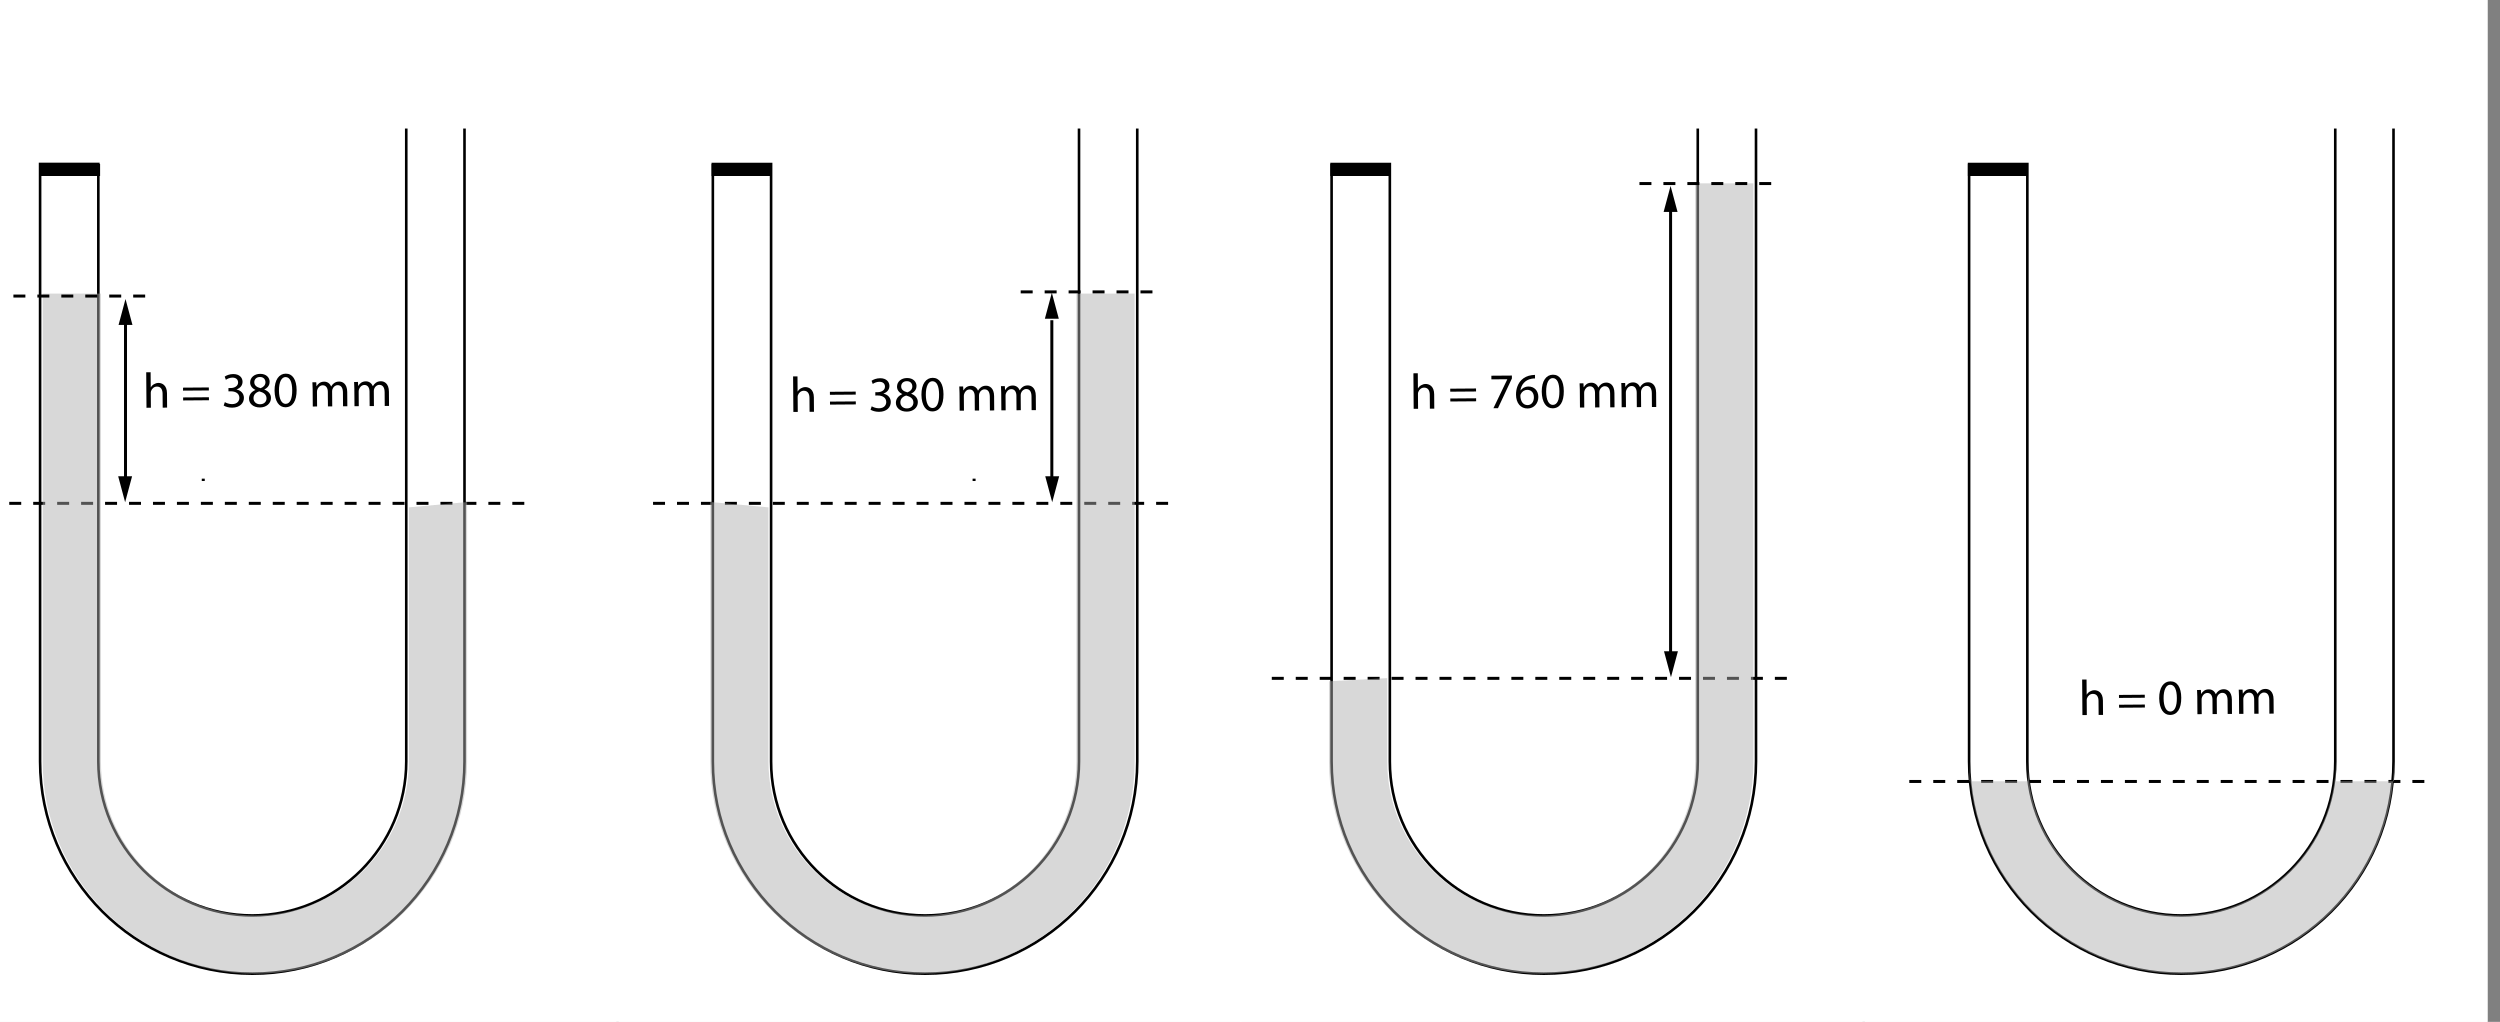 <?xml version="1.0" encoding="utf-8"?>
<!-- Generator: Adobe Illustrator 13.0.0, SVG Export Plug-In . SVG Version: 6.00 Build 14948)  -->
<!DOCTYPE svg PUBLIC "-//W3C//DTD SVG 1.1//EN" "http://www.w3.org/Graphics/SVG/1.1/DTD/svg11.dtd">
<svg xmlns="http://www.w3.org/2000/svg" xmlns:xlink="http://www.w3.org/1999/xlink" version="1.1" id="Layer_1" x="0px" y="0px" viewBox="0 0 800 327" enable-background="new 0 0 800 327" xml:space="preserve">
<rect x="0" y="0" width="800" height="327" fill="#808080" stroke="none"/>
<g>
	<defs>
		<rect id="SVGID_1_" width="800" height="327"/>
	</defs>
	<clipPath id="SVGID_2_">
		<use xlink:href="#SVGID_1_" overflow="visible"/>
	</clipPath>
	<rect clip-path="url(#SVGID_2_)" fill="#FFFFFF" width="796" height="327"/>
	<rect clip-path="url(#SVGID_2_)" fill="#FFFFFF" width="197.224" height="327"/>
	<rect x="198.007" clip-path="url(#SVGID_2_)" fill="#FFFFFF" width="199.224" height="327"/>
	<rect x="396.769" clip-path="url(#SVGID_2_)" fill="#FFFFFF" width="199.225" height="327"/>
	<rect x="596.776" clip-path="url(#SVGID_2_)" fill="#FFFFFF" width="199.223" height="327"/>
	
		<line clip-path="url(#SVGID_2_)" fill="none" stroke="#000000" stroke-width="0.958" stroke-miterlimit="10" stroke-dasharray="3.833,3.833" x1="2.957" y1="161.07" x2="168.239" y2="161.07"/>
	<g clip-path="url(#SVGID_2_)">
		<defs>
			<rect id="SVGID_3_" width="800" height="327"/>
		</defs>
		<clipPath id="SVGID_4_">
			<use xlink:href="#SVGID_3_" overflow="visible"/>
		</clipPath>
		<path clip-path="url(#SVGID_4_)" fill="none" stroke="#000000" stroke-width="0.837" stroke-miterlimit="10" d="M130.002,35.69    v207.985c0,27.167-22.102,49.269-49.269,49.269s-49.268-22.102-49.268-49.269V52.474H12.827v191.202    c0,37.443,30.463,67.905,67.906,67.905c37.444,0,67.906-30.462,67.906-67.905V35.69H130.002z"/>
		<g opacity="0.48" clip-path="url(#SVGID_4_)">
			<g>
				<defs>
					<rect id="SVGID_5_" x="13.664" y="93.946" width="135.812" height="217.635"/>
				</defs>
				<clipPath id="SVGID_6_">
					<use xlink:href="#SVGID_5_" overflow="visible"/>
				</clipPath>
				<path clip-path="url(#SVGID_6_)" fill="#ADADAD" d="M130.839,162.355v81.321c0,27.167-22.102,49.269-49.269,49.269      s-49.269-22.102-49.269-49.269V93.946H13.665v149.73c0,37.443,30.463,67.905,67.906,67.905s67.906-30.462,67.906-67.905v-83.031      L130.839,162.355z"/>
			</g>
		</g>
		<rect x="2.699" y="11" clip-path="url(#SVGID_4_)" fill="#FFFFFF" width="152.524" height="30.131"/>
	</g>
	<g clip-path="url(#SVGID_2_)">
		<path d="M46.789,119.125l1.409-0.011l0.037,4.833h0.032c0.221-0.402,0.57-0.756,1.001-1c0.414-0.243,0.909-0.407,1.437-0.411    c1.041-0.008,2.71,0.62,2.73,3.292l0.035,4.61l-1.409,0.011L52.028,126c-0.01-1.249-0.481-2.301-1.81-2.292    c-0.913,0.007-1.628,0.653-1.878,1.423c-0.078,0.192-0.093,0.401-0.091,0.673l0.036,4.674l-1.409,0.011L46.789,119.125z"/>
		<path d="M58.578,125.005l-0.007-0.96l8.259-0.063l0.007,0.96L58.578,125.005z M58.602,128.143l-0.007-0.96l8.259-0.063l0.007,0.96    L58.602,128.143z"/>
		<path d="M71.95,128.681c0.402,0.253,1.333,0.646,2.31,0.639c1.809-0.014,2.36-1.17,2.338-2.035    c-0.027-1.457-1.345-2.071-2.705-2.061l-0.785,0.006l-0.008-1.056l0.785-0.006c1.024-0.008,2.316-0.546,2.307-1.778    c-0.006-0.832-0.54-1.564-1.836-1.555c-0.833,0.006-1.63,0.381-2.076,0.705l-0.376-1.021c0.542-0.405,1.595-0.813,2.715-0.821    c2.048-0.016,2.986,1.194,2.996,2.458c0.008,1.072-0.625,1.99-1.901,2.463v0.032c1.282,0.246,2.33,1.198,2.341,2.655    c0.013,1.665-1.272,3.132-3.769,3.151c-1.168,0.009-2.196-0.352-2.71-0.684L71.95,128.681z"/>
		<path d="M81.713,124.749c-1.157-0.536-1.66-1.428-1.667-2.324c-0.013-1.648,1.372-2.779,3.196-2.793    c2.017-0.016,3.035,1.241,3.045,2.537c0.007,0.88-0.418,1.828-1.694,2.446l0,0.048c1.3,0.502,2.107,1.408,2.117,2.673    c0.014,1.809-1.53,3.038-3.515,3.053c-2.177,0.017-3.499-1.271-3.511-2.791c-0.01-1.313,0.767-2.247,2.043-2.801L81.713,124.749z     M85.287,127.491c-0.01-1.265-0.895-1.866-2.306-2.256c-1.214,0.361-1.864,1.167-1.856,2.16c-0.04,1.056,0.768,1.979,2.096,1.969    C84.485,129.354,85.295,128.548,85.287,127.491z M81.374,122.318c0.008,1.041,0.797,1.595,2,1.906    c0.894-0.311,1.578-0.957,1.57-1.901c-0.006-0.832-0.509-1.692-1.773-1.683C82.002,120.649,81.367,121.422,81.374,122.318z"/>
		<path d="M94.916,124.809c0.027,3.537-1.271,5.5-3.575,5.518c-2.033,0.016-3.424-1.878-3.482-5.32    c-0.026-3.489,1.464-5.421,3.577-5.437C93.627,119.552,94.89,121.496,94.916,124.809z M89.267,125.011    c0.021,2.705,0.865,4.235,2.145,4.226c1.44-0.011,2.116-1.697,2.095-4.354c-0.02-2.561-0.688-4.236-2.145-4.225    C90.13,120.667,89.245,122.178,89.267,125.011z"/>
		<path d="M100.046,124.433c-0.006-0.8-0.027-1.457-0.08-2.096l1.232-0.009l0.074,1.248l0.048,0c0.426-0.74,1.141-1.434,2.421-1.443    c1.057-0.008,1.862,0.626,2.205,1.536l0.032,0c0.237-0.434,0.538-0.772,0.856-1.015c0.461-0.356,0.972-0.552,1.708-0.558    c1.024-0.008,2.55,0.653,2.57,3.342l0.035,4.562l-1.376,0.011l-0.033-4.386c-0.012-1.489-0.563-2.381-1.699-2.372    c-0.8,0.006-1.42,0.603-1.655,1.293c-0.063,0.192-0.108,0.449-0.106,0.705l0.037,4.786l-1.376,0.01l-0.035-4.642    c-0.01-1.232-0.561-2.124-1.633-2.116c-0.88,0.007-1.515,0.716-1.734,1.422c-0.078,0.208-0.109,0.449-0.107,0.689l0.036,4.674    l-1.376,0.011L100.046,124.433z"/>
		<path d="M113.389,124.332c-0.006-0.8-0.027-1.457-0.08-2.096l1.232-0.01l0.074,1.248h0.048c0.426-0.74,1.141-1.434,2.421-1.443    c1.057-0.008,1.862,0.626,2.205,1.536h0.032c0.237-0.434,0.538-0.772,0.856-1.015c0.461-0.355,0.972-0.552,1.708-0.557    c1.024-0.008,2.55,0.653,2.571,3.342l0.035,4.562l-1.376,0.011l-0.033-4.386c-0.012-1.489-0.563-2.381-1.699-2.372    c-0.8,0.006-1.42,0.603-1.655,1.293c-0.063,0.192-0.108,0.449-0.106,0.705l0.037,4.786l-1.376,0.011l-0.035-4.642    c-0.01-1.232-0.561-2.125-1.633-2.116c-0.88,0.007-1.515,0.716-1.734,1.421c-0.078,0.209-0.109,0.449-0.107,0.689l0.036,4.674    l-1.376,0.011L113.389,124.332z"/>
	</g>
	<g clip-path="url(#SVGID_2_)">
		<defs>
			<rect id="SVGID_7_" width="800" height="327"/>
		</defs>
		<clipPath id="SVGID_8_">
			<use xlink:href="#SVGID_7_" overflow="visible"/>
		</clipPath>
		
			<line clip-path="url(#SVGID_8_)" fill="none" stroke="#000000" stroke-width="0.958" stroke-miterlimit="10" x1="65.042" y1="153.168" x2="65.042" y2="153.923"/>
		<polygon clip-path="url(#SVGID_8_)" points="37.815,152.404 40.042,160.714 42.27,152.404   "/>
		
			<line clip-path="url(#SVGID_8_)" fill="none" stroke="#000000" stroke-width="0.958" stroke-miterlimit="10" x1="40.162" y1="153.647" x2="40.162" y2="102.47"/>
		<polygon clip-path="url(#SVGID_8_)" points="42.389,103.989 40.162,95.679 37.935,103.989   "/>
		<rect x="12.79" y="52.473" clip-path="url(#SVGID_8_)" width="19.24" height="3.848"/>
		
			<line clip-path="url(#SVGID_8_)" fill="none" stroke="#000000" stroke-width="0.958" stroke-miterlimit="10" stroke-dasharray="3.833,3.833" x1="373.793" y1="161.07" x2="208.51" y2="161.07"/>
		<path clip-path="url(#SVGID_8_)" fill="none" stroke="#000000" stroke-width="0.837" stroke-miterlimit="10" d="M246.747,52.5    v191.176c0,27.167,22.102,49.269,49.269,49.269s49.268-22.102,49.268-49.269V18.5l18.638,1v224.176    c0,37.443-30.463,67.905-67.906,67.905c-37.444,0-67.906-30.462-67.906-67.905V52.5H246.747z"/>
		<g opacity="0.48" clip-path="url(#SVGID_8_)">
			<g>
				<defs>
					<rect id="SVGID_9_" x="227.273" y="93.946" width="135.812" height="217.635"/>
				</defs>
				<clipPath id="SVGID_10_">
					<use xlink:href="#SVGID_9_" overflow="visible"/>
				</clipPath>
				<path clip-path="url(#SVGID_10_)" fill="#ADADAD" d="M245.91,162.355v81.321c0,27.167,22.102,49.269,49.269,49.269      s49.268-22.102,49.268-49.269V93.946h18.638v149.73c0,37.443-30.463,67.905-67.906,67.905      c-37.444,0-67.906-30.462-67.906-67.905v-83.031L245.91,162.355z"/>
			</g>
		</g>
		<rect x="221.526" y="11" clip-path="url(#SVGID_8_)" fill="#FFFFFF" width="152.523" height="30.131"/>
	</g>
	<g clip-path="url(#SVGID_2_)">
		<defs>
			<rect id="SVGID_11_" width="800" height="327"/>
		</defs>
		<clipPath id="SVGID_12_">
			<use xlink:href="#SVGID_11_" overflow="visible"/>
		</clipPath>
		
			<line clip-path="url(#SVGID_12_)" fill="none" stroke="#000000" stroke-width="0.958" stroke-miterlimit="10" x1="311.707" y1="153.168" x2="311.707" y2="153.923"/>
		<polygon clip-path="url(#SVGID_12_)" points="334.48,152.404 336.707,160.714 338.934,152.404   "/>
		
			<line clip-path="url(#SVGID_12_)" fill="none" stroke="#000000" stroke-width="0.958" stroke-miterlimit="10" x1="336.587" y1="153.647" x2="336.587" y2="102.47"/>
		<polygon clip-path="url(#SVGID_12_)" points="338.814,101.989 336.587,93.679 334.36,101.989   "/>
		<rect x="227.719" y="52.473" clip-path="url(#SVGID_12_)" width="19.24" height="3.848"/>
		
			<line clip-path="url(#SVGID_12_)" fill="none" stroke="#000000" stroke-width="0.958" stroke-miterlimit="10" stroke-dasharray="3.833,3.833" x1="571.793" y1="217.069" x2="406.51" y2="217.069"/>
		<path clip-path="url(#SVGID_12_)" fill="none" stroke="#000000" stroke-width="0.837" stroke-miterlimit="10" d="M444.747,52.5    v191.176c0,27.167,22.102,49.269,49.269,49.269c27.168,0,49.269-22.102,49.269-49.269V18.5l18.638,1v224.176    c0,37.443-30.463,67.905-67.906,67.905s-67.905-30.462-67.905-67.905V52.5H444.747z"/>
		<g opacity="0.48" clip-path="url(#SVGID_12_)">
			<g>
				<defs>
					<rect id="SVGID_13_" x="425.273" y="42" width="135.812" height="269.581"/>
				</defs>
				<clipPath id="SVGID_14_">
					<use xlink:href="#SVGID_13_" overflow="visible"/>
				</clipPath>
				<path clip-path="url(#SVGID_14_)" fill="#ADADAD" d="M443.91,217v26.676c0,27.167,22.102,49.269,49.27,49.269      c27.166,0,49.268-22.102,49.268-49.269V58.667h18.638v185.009c0,37.443-30.463,67.905-67.905,67.905      c-37.444,0-67.906-30.462-67.906-67.905V218L443.91,217z"/>
			</g>
		</g>
		<rect x="419.526" y="11" clip-path="url(#SVGID_12_)" fill="#FFFFFF" width="152.522" height="30.131"/>
	</g>
	<g clip-path="url(#SVGID_2_)">
		<defs>
			<rect id="SVGID_15_" width="800" height="327"/>
		</defs>
		<clipPath id="SVGID_16_">
			<use xlink:href="#SVGID_15_" overflow="visible"/>
		</clipPath>
		<polygon clip-path="url(#SVGID_16_)" points="532.479,208.404 534.707,216.714 536.934,208.404   "/>
		
			<line clip-path="url(#SVGID_16_)" fill="none" stroke="#000000" stroke-width="0.958" stroke-miterlimit="10" x1="534.587" y1="210.647" x2="534.587" y2="64.667"/>
		<polygon clip-path="url(#SVGID_16_)" points="536.814,67.81 534.587,59.5 532.36,67.81   "/>
		<rect x="425.719" y="52.473" clip-path="url(#SVGID_16_)" width="19.24" height="3.848"/>
		
			<line clip-path="url(#SVGID_16_)" fill="none" stroke="#000000" stroke-width="0.958" stroke-miterlimit="10" stroke-dasharray="3.833,3.833" x1="775.793" y1="250.069" x2="610.51" y2="250.069"/>
		<path clip-path="url(#SVGID_16_)" fill="none" stroke="#000000" stroke-width="0.837" stroke-miterlimit="10" d="M648.747,52.5    v191.176c0,27.167,22.102,49.269,49.269,49.269s49.269-22.102,49.269-49.269V18.5l18.638,1v224.176    c0,37.443-30.463,67.905-67.906,67.905s-67.905-30.462-67.905-67.905V52.5H648.747z"/>
		<g opacity="0.48" clip-path="url(#SVGID_16_)">
			<g>
				<defs>
					<rect id="SVGID_17_" x="630.273" y="243.676" width="135.812" height="67.905"/>
				</defs>
				<clipPath id="SVGID_18_">
					<use xlink:href="#SVGID_17_" overflow="visible"/>
				</clipPath>
				<path clip-path="url(#SVGID_18_)" fill="#ADADAD" d="M648.91,250v-6.324c0,27.167,22.102,49.269,49.27,49.269      c27.166,0,49.268-22.102,49.268-49.269V250h18.638v-6.324c0,37.443-30.463,67.905-67.905,67.905      c-37.444,0-67.906-30.462-67.906-67.905V250H648.91z"/>
			</g>
		</g>
		<rect x="623.526" y="11" clip-path="url(#SVGID_16_)" fill="#FFFFFF" width="152.522" height="30.131"/>
		<rect x="629.719" y="52.473" clip-path="url(#SVGID_16_)" width="19.24" height="3.848"/>
	</g>
	<g clip-path="url(#SVGID_2_)">
		<path d="M253.789,120.458l1.409-0.011l0.037,4.833h0.032c0.221-0.402,0.57-0.756,1.001-1c0.414-0.243,0.909-0.407,1.437-0.411    c1.041-0.008,2.71,0.62,2.73,3.292l0.035,4.61l-1.409,0.011l-0.034-4.45c-0.01-1.249-0.481-2.301-1.81-2.292    c-0.913,0.007-1.628,0.653-1.878,1.423c-0.078,0.192-0.093,0.401-0.091,0.673l0.036,4.674l-1.409,0.011L253.789,120.458z"/>
		<path d="M265.578,126.338l-0.007-0.96l8.259-0.063l0.007,0.96L265.578,126.338z M265.602,129.476l-0.007-0.96l8.259-0.063    l0.007,0.96L265.602,129.476z"/>
		<path d="M278.95,130.014c0.402,0.253,1.333,0.646,2.31,0.639c1.809-0.014,2.36-1.17,2.338-2.035    c-0.027-1.457-1.345-2.071-2.705-2.061l-0.785,0.006l-0.008-1.056l0.785-0.006c1.024-0.008,2.316-0.546,2.307-1.778    c-0.006-0.832-0.54-1.564-1.836-1.555c-0.833,0.006-1.63,0.381-2.076,0.705l-0.376-1.021c0.542-0.405,1.595-0.813,2.715-0.821    c2.048-0.016,2.986,1.194,2.996,2.458c0.008,1.072-0.625,1.99-1.901,2.463v0.032c1.282,0.246,2.33,1.198,2.341,2.655    c0.013,1.665-1.272,3.132-3.769,3.151c-1.168,0.009-2.196-0.352-2.71-0.684L278.95,130.014z"/>
		<path d="M288.713,126.082c-1.157-0.536-1.66-1.428-1.667-2.324c-0.013-1.648,1.372-2.779,3.196-2.793    c2.017-0.016,3.035,1.241,3.045,2.537c0.007,0.88-0.418,1.828-1.694,2.446l0,0.048c1.3,0.502,2.107,1.408,2.117,2.673    c0.014,1.809-1.53,3.038-3.515,3.053c-2.177,0.017-3.499-1.271-3.511-2.791c-0.01-1.313,0.767-2.247,2.043-2.801L288.713,126.082z     M292.287,128.824c-0.01-1.265-0.895-1.866-2.306-2.256c-1.214,0.361-1.864,1.167-1.856,2.16c-0.04,1.056,0.768,1.979,2.096,1.969    C291.485,130.687,292.295,129.881,292.287,128.824z M288.374,123.651c0.008,1.041,0.797,1.595,2,1.906    c0.894-0.311,1.578-0.957,1.57-1.901c-0.006-0.832-0.509-1.692-1.773-1.683C289.002,121.982,288.367,122.755,288.374,123.651z"/>
		<path d="M301.916,126.142c0.027,3.537-1.271,5.5-3.575,5.518c-2.033,0.016-3.424-1.878-3.482-5.32    c-0.026-3.489,1.464-5.421,3.577-5.437C300.627,120.885,301.89,122.829,301.916,126.142z M296.267,126.344    c0.021,2.705,0.865,4.235,2.145,4.226c1.44-0.011,2.116-1.697,2.095-4.354c-0.02-2.561-0.688-4.236-2.145-4.225    C297.13,122,296.245,123.511,296.267,126.344z"/>
		<path d="M307.046,125.766c-0.006-0.8-0.027-1.457-0.08-2.096l1.232-0.009l0.074,1.248l0.048,0c0.426-0.74,1.141-1.434,2.421-1.443    c1.057-0.008,1.862,0.626,2.205,1.536l0.032,0c0.237-0.434,0.538-0.772,0.856-1.015c0.461-0.356,0.972-0.552,1.708-0.558    c1.024-0.008,2.55,0.653,2.57,3.342l0.035,4.562l-1.376,0.011l-0.033-4.386c-0.012-1.489-0.563-2.381-1.699-2.372    c-0.8,0.006-1.42,0.603-1.655,1.293c-0.063,0.192-0.108,0.449-0.106,0.705l0.037,4.786l-1.376,0.01l-0.035-4.642    c-0.01-1.232-0.561-2.124-1.633-2.116c-0.88,0.007-1.515,0.716-1.734,1.422c-0.078,0.208-0.109,0.449-0.107,0.689l0.036,4.674    l-1.376,0.011L307.046,125.766z"/>
		<path d="M320.389,125.665c-0.006-0.8-0.027-1.457-0.08-2.096l1.232-0.01l0.074,1.248h0.048c0.426-0.74,1.141-1.434,2.421-1.443    c1.057-0.008,1.862,0.626,2.205,1.536h0.032c0.237-0.434,0.538-0.772,0.856-1.015c0.461-0.355,0.972-0.552,1.708-0.557    c1.024-0.008,2.55,0.653,2.571,3.342l0.035,4.562l-1.376,0.011l-0.033-4.386c-0.012-1.489-0.563-2.381-1.699-2.372    c-0.8,0.006-1.42,0.603-1.655,1.293c-0.063,0.192-0.108,0.449-0.106,0.705l0.037,4.786l-1.376,0.011l-0.035-4.642    c-0.01-1.232-0.561-2.125-1.633-2.116c-0.88,0.007-1.515,0.716-1.734,1.421c-0.078,0.209-0.109,0.449-0.107,0.689l0.036,4.674    l-1.376,0.011L320.389,125.665z"/>
	</g>
	<g clip-path="url(#SVGID_2_)">
		<path d="M452.289,119.458l1.408-0.011l0.037,4.833h0.031c0.222-0.402,0.57-0.756,1.002-1c0.414-0.243,0.908-0.407,1.438-0.411    c1.04-0.008,2.709,0.62,2.73,3.292l0.035,4.61l-1.409,0.011l-0.034-4.45c-0.01-1.249-0.48-2.301-1.81-2.292    c-0.913,0.007-1.628,0.653-1.878,1.423c-0.078,0.192-0.094,0.401-0.092,0.673l0.036,4.674l-1.409,0.011L452.289,119.458z"/>
		<path d="M464.078,125.338l-0.008-0.96l8.259-0.063l0.007,0.96L464.078,125.338z M464.102,128.476l-0.008-0.96l8.26-0.063    l0.007,0.96L464.102,128.476z"/>
		<path d="M483.801,120.178l0.008,0.929l-4.457,9.509l-1.457,0.011l4.443-9.237v-0.032l-5.09,0.039l-0.009-1.168L483.801,120.178z"/>
		<path d="M491.2,121.114c-0.288-0.014-0.656,0.005-1.056,0.072c-2.206,0.385-3.362,2.01-3.59,3.724h0.049    c0.49-0.66,1.352-1.211,2.504-1.22c1.84-0.014,3.146,1.304,3.162,3.337c0.015,1.905-1.268,3.676-3.43,3.692    c-2.225,0.017-3.693-1.701-3.715-4.406c-0.016-2.049,0.708-3.671,1.725-4.703c0.858-0.854,2.007-1.392,3.318-1.562    c0.415-0.067,0.768-0.086,1.023-0.088L491.2,121.114z M488.848,129.631c1.201-0.009,2.01-1.023,1.998-2.512    c-0.012-1.489-0.866-2.379-2.162-2.369c-0.85,0.006-1.629,0.541-2.008,1.296c-0.095,0.161-0.157,0.369-0.155,0.625    c0.045,1.713,0.839,2.971,2.312,2.959H488.848z"/>
		<path d="M500.416,125.142c0.026,3.537-1.271,5.5-3.576,5.518c-2.032,0.016-3.424-1.878-3.482-5.32    c-0.025-3.489,1.465-5.421,3.577-5.437C499.127,119.885,500.391,121.829,500.416,125.142z M494.768,125.344    c0.02,2.705,0.864,4.235,2.145,4.226c1.44-0.011,2.115-1.697,2.096-4.354c-0.02-2.561-0.688-4.236-2.145-4.225    C495.631,121,494.745,122.511,494.768,125.344z"/>
		<path d="M505.546,124.766c-0.007-0.8-0.027-1.457-0.08-2.096l1.232-0.009l0.073,1.248l0.049,0c0.426-0.74,1.141-1.434,2.422-1.443    c1.057-0.008,1.861,0.626,2.205,1.536l0.031,0c0.237-0.434,0.539-0.772,0.857-1.015c0.461-0.356,0.972-0.552,1.708-0.558    c1.024-0.008,2.55,0.653,2.57,3.342l0.034,4.562l-1.375,0.011l-0.033-4.386c-0.012-1.489-0.563-2.381-1.699-2.372    c-0.801,0.006-1.42,0.603-1.656,1.293c-0.063,0.192-0.107,0.449-0.105,0.705l0.036,4.786l-1.376,0.01l-0.035-4.642    c-0.01-1.232-0.562-2.124-1.634-2.116c-0.88,0.007-1.515,0.716-1.733,1.422c-0.078,0.208-0.109,0.449-0.107,0.689l0.035,4.674    l-1.376,0.011L505.546,124.766z"/>
		<path d="M518.889,124.665c-0.006-0.8-0.027-1.457-0.08-2.096l1.232-0.01l0.074,1.248h0.049c0.426-0.74,1.141-1.434,2.421-1.443    c1.057-0.008,1.862,0.626,2.205,1.536h0.032c0.236-0.434,0.538-0.772,0.856-1.015c0.462-0.355,0.972-0.552,1.708-0.557    c1.025-0.008,2.551,0.653,2.571,3.342l0.034,4.562l-1.376,0.011l-0.033-4.386c-0.012-1.489-0.563-2.381-1.699-2.372    c-0.8,0.006-1.42,0.603-1.655,1.293c-0.063,0.192-0.108,0.449-0.106,0.705l0.036,4.786l-1.376,0.011l-0.035-4.642    c-0.01-1.232-0.562-2.125-1.634-2.116c-0.88,0.007-1.515,0.716-1.733,1.421c-0.078,0.209-0.108,0.449-0.106,0.689l0.035,4.674    l-1.377,0.011L518.889,124.665z"/>
	</g>
	<g clip-path="url(#SVGID_2_)">
		<path d="M666.289,217.457l1.408-0.01l0.037,4.833h0.031c0.222-0.401,0.57-0.757,1.002-1c0.414-0.243,0.908-0.407,1.438-0.411    c1.04-0.008,2.709,0.619,2.73,3.293l0.035,4.609l-1.409,0.011l-0.034-4.45c-0.01-1.248-0.48-2.301-1.81-2.291    c-0.913,0.008-1.628,0.653-1.878,1.424c-0.078,0.191-0.094,0.4-0.092,0.672l0.036,4.674l-1.409,0.012L666.289,217.457z"/>
		<path d="M678.078,223.338l-0.008-0.96l8.259-0.063l0.007,0.961L678.078,223.338z M678.102,226.476l-0.008-0.96l8.26-0.063    l0.007,0.96L678.102,226.476z"/>
		<path d="M698,223.267c0.027,3.537-1.271,5.501-3.575,5.519c-2.032,0.015-3.424-1.879-3.482-5.32    c-0.026-3.49,1.464-5.422,3.577-5.438C696.711,218.011,697.975,219.953,698,223.267z M692.352,223.469    c0.021,2.705,0.865,4.236,2.145,4.227c1.441-0.012,2.116-1.697,2.096-4.354c-0.02-2.562-0.688-4.236-2.145-4.226    C693.215,219.125,692.33,220.637,692.352,223.469z"/>
		<path d="M703.131,222.891c-0.007-0.8-0.027-1.456-0.08-2.096l1.232-0.01l0.073,1.248h0.048c0.427-0.74,1.142-1.434,2.422-1.443    c1.057-0.008,1.861,0.627,2.205,1.536l0.032-0.001c0.237-0.434,0.538-0.771,0.856-1.014c0.461-0.355,0.973-0.553,1.709-0.559    c1.023-0.008,2.549,0.653,2.57,3.342l0.034,4.563l-1.376,0.011l-0.033-4.386c-0.012-1.488-0.563-2.381-1.699-2.372    c-0.801,0.007-1.42,0.603-1.655,1.293c-0.063,0.192-0.108,0.449-0.106,0.705l0.037,4.786l-1.377,0.01l-0.035-4.642    c-0.01-1.232-0.561-2.124-1.633-2.116c-0.881,0.007-1.516,0.716-1.734,1.422c-0.078,0.209-0.109,0.449-0.107,0.689l0.036,4.674    l-1.376,0.01L703.131,222.891z"/>
		<path d="M716.475,222.789c-0.007-0.8-0.027-1.456-0.08-2.096l1.232-0.01l0.073,1.248h0.048c0.427-0.74,1.142-1.434,2.422-1.443    c1.057-0.008,1.861,0.627,2.205,1.536l0.032-0.001c0.237-0.434,0.538-0.771,0.856-1.014c0.461-0.356,0.973-0.553,1.709-0.559    c1.023-0.008,2.55,0.653,2.57,3.342l0.035,4.563l-1.377,0.011l-0.033-4.386c-0.012-1.488-0.563-2.381-1.699-2.372    c-0.801,0.006-1.42,0.603-1.655,1.293c-0.063,0.192-0.108,0.449-0.106,0.705l0.037,4.786l-1.377,0.01l-0.035-4.642    c-0.01-1.232-0.561-2.124-1.633-2.116c-0.881,0.007-1.516,0.716-1.734,1.422c-0.078,0.209-0.109,0.449-0.107,0.689l0.036,4.674    l-1.376,0.01L716.475,222.789z"/>
	</g>
</g>
<line fill="none" stroke="#000000" stroke-width="0.958" stroke-miterlimit="10" stroke-dasharray="3.833,3.833" x1="4.29" y1="94.737" x2="49" y2="94.737"/>
<line fill="none" stroke="#000000" stroke-width="0.958" stroke-miterlimit="10" stroke-dasharray="3.833,3.833" x1="326.623" y1="93.404" x2="371.333" y2="93.404"/>
<line fill="none" stroke="#000000" stroke-width="0.958" stroke-miterlimit="10" stroke-dasharray="3.833,3.833" x1="524.623" y1="58.738" x2="569.333" y2="58.738"/>
</svg>
